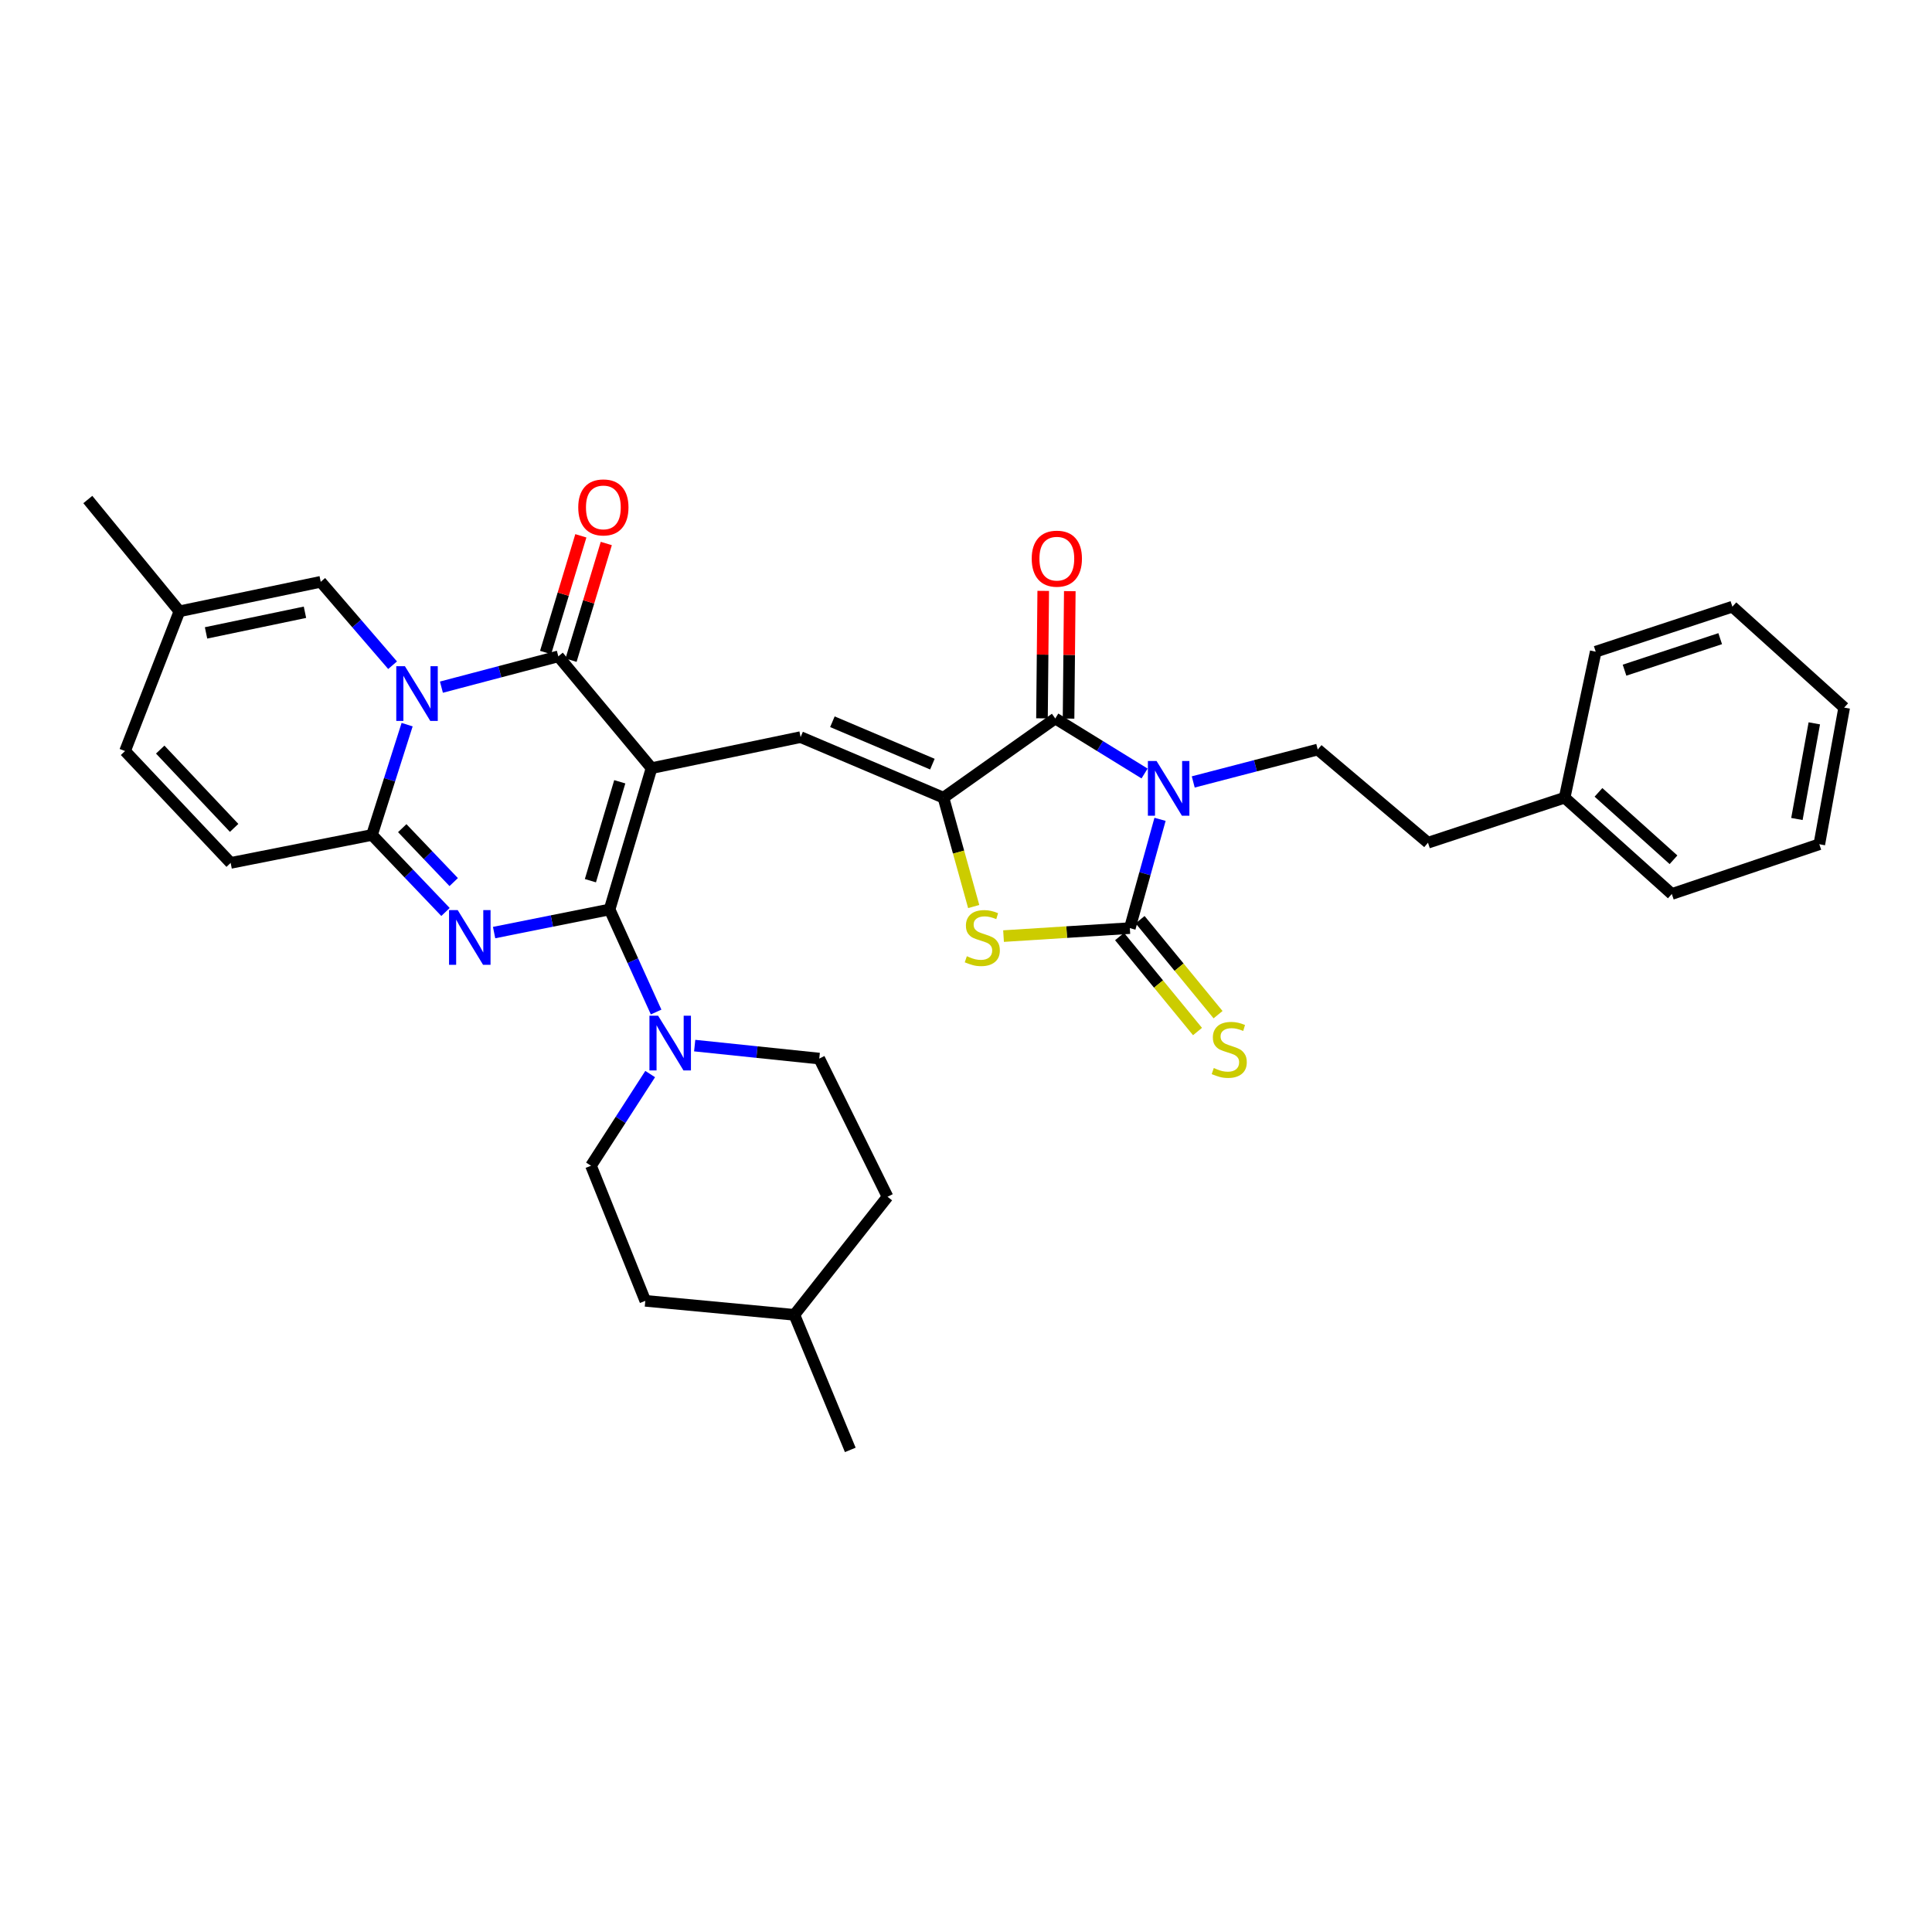 <?xml version='1.0' encoding='iso-8859-1'?>
<svg version='1.1' baseProfile='full'
              xmlns='http://www.w3.org/2000/svg'
                      xmlns:rdkit='http://www.rdkit.org/xml'
                      xmlns:xlink='http://www.w3.org/1999/xlink'
                  xml:space='preserve'
width='1000px' height='1000px' viewBox='0 0 1000 1000'>
<!-- END OF HEADER -->
<rect style='opacity:1.0;fill:#FFFFFF;stroke:none' width='1000' height='1000' x='0' y='0'> </rect>
<path class='bond-0' d='M 337.232,397.591 L 315.524,470.73' style='fill:none;fill-rule:evenodd;stroke:#000000;stroke-width:6px;stroke-linecap:butt;stroke-linejoin:miter;stroke-opacity:1' />
<path class='bond-0' d='M 320.791,404.648 L 305.595,455.846' style='fill:none;fill-rule:evenodd;stroke:#000000;stroke-width:6px;stroke-linecap:butt;stroke-linejoin:miter;stroke-opacity:1' />
<path class='bond-4' d='M 337.232,397.591 L 288.987,339.726' style='fill:none;fill-rule:evenodd;stroke:#000000;stroke-width:6px;stroke-linecap:butt;stroke-linejoin:miter;stroke-opacity:1' />
<path class='bond-9' d='M 337.232,397.591 L 414.391,381.53' style='fill:none;fill-rule:evenodd;stroke:#000000;stroke-width:6px;stroke-linecap:butt;stroke-linejoin:miter;stroke-opacity:1' />
<path class='bond-3' d='M 315.524,470.73 L 285.637,476.714' style='fill:none;fill-rule:evenodd;stroke:#000000;stroke-width:6px;stroke-linecap:butt;stroke-linejoin:miter;stroke-opacity:1' />
<path class='bond-3' d='M 285.637,476.714 L 255.749,482.698' style='fill:none;fill-rule:evenodd;stroke:#0000FF;stroke-width:6px;stroke-linecap:butt;stroke-linejoin:miter;stroke-opacity:1' />
<path class='bond-11' d='M 315.524,470.73 L 327.565,497.276' style='fill:none;fill-rule:evenodd;stroke:#000000;stroke-width:6px;stroke-linecap:butt;stroke-linejoin:miter;stroke-opacity:1' />
<path class='bond-11' d='M 327.565,497.276 L 339.607,523.823' style='fill:none;fill-rule:evenodd;stroke:#0000FF;stroke-width:6px;stroke-linecap:butt;stroke-linejoin:miter;stroke-opacity:1' />
<path class='bond-1' d='M 228.479,355.669 L 258.733,347.697' style='fill:none;fill-rule:evenodd;stroke:#0000FF;stroke-width:6px;stroke-linecap:butt;stroke-linejoin:miter;stroke-opacity:1' />
<path class='bond-1' d='M 258.733,347.697 L 288.987,339.726' style='fill:none;fill-rule:evenodd;stroke:#000000;stroke-width:6px;stroke-linecap:butt;stroke-linejoin:miter;stroke-opacity:1' />
<path class='bond-6' d='M 210.726,375.076 L 201.635,403.621' style='fill:none;fill-rule:evenodd;stroke:#0000FF;stroke-width:6px;stroke-linecap:butt;stroke-linejoin:miter;stroke-opacity:1' />
<path class='bond-6' d='M 201.635,403.621 L 192.543,432.166' style='fill:none;fill-rule:evenodd;stroke:#000000;stroke-width:6px;stroke-linecap:butt;stroke-linejoin:miter;stroke-opacity:1' />
<path class='bond-12' d='M 203.199,344.315 L 184.602,322.731' style='fill:none;fill-rule:evenodd;stroke:#0000FF;stroke-width:6px;stroke-linecap:butt;stroke-linejoin:miter;stroke-opacity:1' />
<path class='bond-12' d='M 184.602,322.731 L 166.006,301.147' style='fill:none;fill-rule:evenodd;stroke:#000000;stroke-width:6px;stroke-linecap:butt;stroke-linejoin:miter;stroke-opacity:1' />
<path class='bond-2' d='M 592.424,400.363 L 569.315,386.121' style='fill:none;fill-rule:evenodd;stroke:#0000FF;stroke-width:6px;stroke-linecap:butt;stroke-linejoin:miter;stroke-opacity:1' />
<path class='bond-2' d='M 569.315,386.121 L 546.205,371.879' style='fill:none;fill-rule:evenodd;stroke:#000000;stroke-width:6px;stroke-linecap:butt;stroke-linejoin:miter;stroke-opacity:1' />
<path class='bond-14' d='M 617.621,404.731 L 649.841,396.347' style='fill:none;fill-rule:evenodd;stroke:#0000FF;stroke-width:6px;stroke-linecap:butt;stroke-linejoin:miter;stroke-opacity:1' />
<path class='bond-14' d='M 649.841,396.347 L 682.061,387.963' style='fill:none;fill-rule:evenodd;stroke:#000000;stroke-width:6px;stroke-linecap:butt;stroke-linejoin:miter;stroke-opacity:1' />
<path class='bond-35' d='M 600.434,424.081 L 592.617,452.235' style='fill:none;fill-rule:evenodd;stroke:#0000FF;stroke-width:6px;stroke-linecap:butt;stroke-linejoin:miter;stroke-opacity:1' />
<path class='bond-35' d='M 592.617,452.235 L 584.799,480.388' style='fill:none;fill-rule:evenodd;stroke:#000000;stroke-width:6px;stroke-linecap:butt;stroke-linejoin:miter;stroke-opacity:1' />
<path class='bond-34' d='M 230.591,472.041 L 211.567,452.104' style='fill:none;fill-rule:evenodd;stroke:#0000FF;stroke-width:6px;stroke-linecap:butt;stroke-linejoin:miter;stroke-opacity:1' />
<path class='bond-34' d='M 211.567,452.104 L 192.543,432.166' style='fill:none;fill-rule:evenodd;stroke:#000000;stroke-width:6px;stroke-linecap:butt;stroke-linejoin:miter;stroke-opacity:1' />
<path class='bond-34' d='M 234.835,456.565 L 221.518,442.609' style='fill:none;fill-rule:evenodd;stroke:#0000FF;stroke-width:6px;stroke-linecap:butt;stroke-linejoin:miter;stroke-opacity:1' />
<path class='bond-34' d='M 221.518,442.609 L 208.201,428.653' style='fill:none;fill-rule:evenodd;stroke:#000000;stroke-width:6px;stroke-linecap:butt;stroke-linejoin:miter;stroke-opacity:1' />
<path class='bond-18' d='M 295.57,341.715 L 304.693,311.516' style='fill:none;fill-rule:evenodd;stroke:#000000;stroke-width:6px;stroke-linecap:butt;stroke-linejoin:miter;stroke-opacity:1' />
<path class='bond-18' d='M 304.693,311.516 L 313.815,281.316' style='fill:none;fill-rule:evenodd;stroke:#FF0000;stroke-width:6px;stroke-linecap:butt;stroke-linejoin:miter;stroke-opacity:1' />
<path class='bond-18' d='M 282.404,337.737 L 291.527,307.538' style='fill:none;fill-rule:evenodd;stroke:#000000;stroke-width:6px;stroke-linecap:butt;stroke-linejoin:miter;stroke-opacity:1' />
<path class='bond-18' d='M 291.527,307.538 L 300.649,277.339' style='fill:none;fill-rule:evenodd;stroke:#FF0000;stroke-width:6px;stroke-linecap:butt;stroke-linejoin:miter;stroke-opacity:1' />
<path class='bond-5' d='M 584.799,480.388 L 552.114,482.455' style='fill:none;fill-rule:evenodd;stroke:#000000;stroke-width:6px;stroke-linecap:butt;stroke-linejoin:miter;stroke-opacity:1' />
<path class='bond-5' d='M 552.114,482.455 L 519.429,484.522' style='fill:none;fill-rule:evenodd;stroke:#CCCC00;stroke-width:6px;stroke-linecap:butt;stroke-linejoin:miter;stroke-opacity:1' />
<path class='bond-15' d='M 579.483,484.751 L 599.657,509.334' style='fill:none;fill-rule:evenodd;stroke:#000000;stroke-width:6px;stroke-linecap:butt;stroke-linejoin:miter;stroke-opacity:1' />
<path class='bond-15' d='M 599.657,509.334 L 619.83,533.917' style='fill:none;fill-rule:evenodd;stroke:#CCCC00;stroke-width:6px;stroke-linecap:butt;stroke-linejoin:miter;stroke-opacity:1' />
<path class='bond-15' d='M 590.115,476.026 L 610.289,500.609' style='fill:none;fill-rule:evenodd;stroke:#000000;stroke-width:6px;stroke-linecap:butt;stroke-linejoin:miter;stroke-opacity:1' />
<path class='bond-15' d='M 610.289,500.609 L 630.462,525.192' style='fill:none;fill-rule:evenodd;stroke:#CCCC00;stroke-width:6px;stroke-linecap:butt;stroke-linejoin:miter;stroke-opacity:1' />
<path class='bond-13' d='M 192.543,432.166 L 119.388,446.638' style='fill:none;fill-rule:evenodd;stroke:#000000;stroke-width:6px;stroke-linecap:butt;stroke-linejoin:miter;stroke-opacity:1' />
<path class='bond-7' d='M 488.325,412.881 L 414.391,381.53' style='fill:none;fill-rule:evenodd;stroke:#000000;stroke-width:6px;stroke-linecap:butt;stroke-linejoin:miter;stroke-opacity:1' />
<path class='bond-7' d='M 482.604,395.516 L 430.85,373.57' style='fill:none;fill-rule:evenodd;stroke:#000000;stroke-width:6px;stroke-linecap:butt;stroke-linejoin:miter;stroke-opacity:1' />
<path class='bond-8' d='M 488.325,412.881 L 546.205,371.879' style='fill:none;fill-rule:evenodd;stroke:#000000;stroke-width:6px;stroke-linecap:butt;stroke-linejoin:miter;stroke-opacity:1' />
<path class='bond-10' d='M 488.325,412.881 L 496.156,441.051' style='fill:none;fill-rule:evenodd;stroke:#000000;stroke-width:6px;stroke-linecap:butt;stroke-linejoin:miter;stroke-opacity:1' />
<path class='bond-10' d='M 496.156,441.051 L 503.988,469.221' style='fill:none;fill-rule:evenodd;stroke:#CCCC00;stroke-width:6px;stroke-linecap:butt;stroke-linejoin:miter;stroke-opacity:1' />
<path class='bond-19' d='M 553.081,371.946 L 553.404,338.963' style='fill:none;fill-rule:evenodd;stroke:#000000;stroke-width:6px;stroke-linecap:butt;stroke-linejoin:miter;stroke-opacity:1' />
<path class='bond-19' d='M 553.404,338.963 L 553.727,305.979' style='fill:none;fill-rule:evenodd;stroke:#FF0000;stroke-width:6px;stroke-linecap:butt;stroke-linejoin:miter;stroke-opacity:1' />
<path class='bond-19' d='M 539.328,371.812 L 539.651,338.828' style='fill:none;fill-rule:evenodd;stroke:#000000;stroke-width:6px;stroke-linecap:butt;stroke-linejoin:miter;stroke-opacity:1' />
<path class='bond-19' d='M 539.651,338.828 L 539.974,305.845' style='fill:none;fill-rule:evenodd;stroke:#FF0000;stroke-width:6px;stroke-linecap:butt;stroke-linejoin:miter;stroke-opacity:1' />
<path class='bond-20' d='M 336.529,555.93 L 321.213,579.654' style='fill:none;fill-rule:evenodd;stroke:#0000FF;stroke-width:6px;stroke-linecap:butt;stroke-linejoin:miter;stroke-opacity:1' />
<path class='bond-20' d='M 321.213,579.654 L 305.897,603.377' style='fill:none;fill-rule:evenodd;stroke:#000000;stroke-width:6px;stroke-linecap:butt;stroke-linejoin:miter;stroke-opacity:1' />
<path class='bond-21' d='M 359.57,541.202 L 391.809,544.561' style='fill:none;fill-rule:evenodd;stroke:#0000FF;stroke-width:6px;stroke-linecap:butt;stroke-linejoin:miter;stroke-opacity:1' />
<path class='bond-21' d='M 391.809,544.561 L 424.049,547.919' style='fill:none;fill-rule:evenodd;stroke:#000000;stroke-width:6px;stroke-linecap:butt;stroke-linejoin:miter;stroke-opacity:1' />
<path class='bond-16' d='M 166.006,301.147 L 92.867,316.413' style='fill:none;fill-rule:evenodd;stroke:#000000;stroke-width:6px;stroke-linecap:butt;stroke-linejoin:miter;stroke-opacity:1' />
<path class='bond-16' d='M 157.845,316.9 L 106.648,327.587' style='fill:none;fill-rule:evenodd;stroke:#000000;stroke-width:6px;stroke-linecap:butt;stroke-linejoin:miter;stroke-opacity:1' />
<path class='bond-36' d='M 119.388,446.638 L 64.725,388.743' style='fill:none;fill-rule:evenodd;stroke:#000000;stroke-width:6px;stroke-linecap:butt;stroke-linejoin:miter;stroke-opacity:1' />
<path class='bond-36' d='M 121.189,428.512 L 82.925,387.985' style='fill:none;fill-rule:evenodd;stroke:#000000;stroke-width:6px;stroke-linecap:butt;stroke-linejoin:miter;stroke-opacity:1' />
<path class='bond-22' d='M 682.061,387.963 L 739.124,436.186' style='fill:none;fill-rule:evenodd;stroke:#000000;stroke-width:6px;stroke-linecap:butt;stroke-linejoin:miter;stroke-opacity:1' />
<path class='bond-17' d='M 92.867,316.413 L 64.725,388.743' style='fill:none;fill-rule:evenodd;stroke:#000000;stroke-width:6px;stroke-linecap:butt;stroke-linejoin:miter;stroke-opacity:1' />
<path class='bond-27' d='M 92.867,316.413 L 45.455,258.556' style='fill:none;fill-rule:evenodd;stroke:#000000;stroke-width:6px;stroke-linecap:butt;stroke-linejoin:miter;stroke-opacity:1' />
<path class='bond-23' d='M 305.897,603.377 L 334.008,673.307' style='fill:none;fill-rule:evenodd;stroke:#000000;stroke-width:6px;stroke-linecap:butt;stroke-linejoin:miter;stroke-opacity:1' />
<path class='bond-24' d='M 424.049,547.919 L 459.388,619.439' style='fill:none;fill-rule:evenodd;stroke:#000000;stroke-width:6px;stroke-linecap:butt;stroke-linejoin:miter;stroke-opacity:1' />
<path class='bond-25' d='M 739.124,436.186 L 809.856,412.881' style='fill:none;fill-rule:evenodd;stroke:#000000;stroke-width:6px;stroke-linecap:butt;stroke-linejoin:miter;stroke-opacity:1' />
<path class='bond-37' d='M 334.008,673.307 L 411.166,680.551' style='fill:none;fill-rule:evenodd;stroke:#000000;stroke-width:6px;stroke-linecap:butt;stroke-linejoin:miter;stroke-opacity:1' />
<path class='bond-26' d='M 459.388,619.439 L 411.166,680.551' style='fill:none;fill-rule:evenodd;stroke:#000000;stroke-width:6px;stroke-linecap:butt;stroke-linejoin:miter;stroke-opacity:1' />
<path class='bond-28' d='M 809.856,412.881 L 865.33,462.723' style='fill:none;fill-rule:evenodd;stroke:#000000;stroke-width:6px;stroke-linecap:butt;stroke-linejoin:miter;stroke-opacity:1' />
<path class='bond-28' d='M 827.369,410.126 L 866.201,445.015' style='fill:none;fill-rule:evenodd;stroke:#000000;stroke-width:6px;stroke-linecap:butt;stroke-linejoin:miter;stroke-opacity:1' />
<path class='bond-29' d='M 809.856,412.881 L 825.94,337.311' style='fill:none;fill-rule:evenodd;stroke:#000000;stroke-width:6px;stroke-linecap:butt;stroke-linejoin:miter;stroke-opacity:1' />
<path class='bond-30' d='M 411.166,680.551 L 440.103,750.466' style='fill:none;fill-rule:evenodd;stroke:#000000;stroke-width:6px;stroke-linecap:butt;stroke-linejoin:miter;stroke-opacity:1' />
<path class='bond-32' d='M 865.33,462.723 L 941.678,436.98' style='fill:none;fill-rule:evenodd;stroke:#000000;stroke-width:6px;stroke-linecap:butt;stroke-linejoin:miter;stroke-opacity:1' />
<path class='bond-31' d='M 825.94,337.311 L 896.68,314.014' style='fill:none;fill-rule:evenodd;stroke:#000000;stroke-width:6px;stroke-linecap:butt;stroke-linejoin:miter;stroke-opacity:1' />
<path class='bond-31' d='M 840.854,346.88 L 890.372,330.572' style='fill:none;fill-rule:evenodd;stroke:#000000;stroke-width:6px;stroke-linecap:butt;stroke-linejoin:miter;stroke-opacity:1' />
<path class='bond-33' d='M 896.68,314.014 L 954.545,366.255' style='fill:none;fill-rule:evenodd;stroke:#000000;stroke-width:6px;stroke-linecap:butt;stroke-linejoin:miter;stroke-opacity:1' />
<path class='bond-38' d='M 941.678,436.98 L 954.545,366.255' style='fill:none;fill-rule:evenodd;stroke:#000000;stroke-width:6px;stroke-linecap:butt;stroke-linejoin:miter;stroke-opacity:1' />
<path class='bond-38' d='M 930.077,423.91 L 939.084,374.402' style='fill:none;fill-rule:evenodd;stroke:#000000;stroke-width:6px;stroke-linecap:butt;stroke-linejoin:miter;stroke-opacity:1' />
<path  class='atom-2' d='M 209.588 344.837
L 218.868 359.837
Q 219.788 361.317, 221.268 363.997
Q 222.748 366.677, 222.828 366.837
L 222.828 344.837
L 226.588 344.837
L 226.588 373.157
L 222.708 373.157
L 212.748 356.757
Q 211.588 354.837, 210.348 352.637
Q 209.148 350.437, 208.788 349.757
L 208.788 373.157
L 205.108 373.157
L 205.108 344.837
L 209.588 344.837
' fill='#0000FF'/>
<path  class='atom-3' d='M 598.627 393.884
L 607.907 408.884
Q 608.827 410.364, 610.307 413.044
Q 611.787 415.724, 611.867 415.884
L 611.867 393.884
L 615.627 393.884
L 615.627 422.204
L 611.747 422.204
L 601.787 405.804
Q 600.627 403.884, 599.387 401.684
Q 598.187 399.484, 597.827 398.804
L 597.827 422.204
L 594.147 422.204
L 594.147 393.884
L 598.627 393.884
' fill='#0000FF'/>
<path  class='atom-4' d='M 236.904 471.058
L 246.184 486.058
Q 247.104 487.538, 248.584 490.218
Q 250.064 492.898, 250.144 493.058
L 250.144 471.058
L 253.904 471.058
L 253.904 499.378
L 250.024 499.378
L 240.064 482.978
Q 238.904 481.058, 237.664 478.858
Q 236.464 476.658, 236.104 475.978
L 236.104 499.378
L 232.424 499.378
L 232.424 471.058
L 236.904 471.058
' fill='#0000FF'/>
<path  class='atom-11' d='M 500.436 494.938
Q 500.756 495.058, 502.076 495.618
Q 503.396 496.178, 504.836 496.538
Q 506.316 496.858, 507.756 496.858
Q 510.436 496.858, 511.996 495.578
Q 513.556 494.258, 513.556 491.978
Q 513.556 490.418, 512.756 489.458
Q 511.996 488.498, 510.796 487.978
Q 509.596 487.458, 507.596 486.858
Q 505.076 486.098, 503.556 485.378
Q 502.076 484.658, 500.996 483.138
Q 499.956 481.618, 499.956 479.058
Q 499.956 475.498, 502.356 473.298
Q 504.796 471.098, 509.596 471.098
Q 512.876 471.098, 516.596 472.658
L 515.676 475.738
Q 512.276 474.338, 509.716 474.338
Q 506.956 474.338, 505.436 475.498
Q 503.916 476.618, 503.956 478.578
Q 503.956 480.098, 504.716 481.018
Q 505.516 481.938, 506.636 482.458
Q 507.796 482.978, 509.716 483.578
Q 512.276 484.378, 513.796 485.178
Q 515.316 485.978, 516.396 487.618
Q 517.516 489.218, 517.516 491.978
Q 517.516 495.898, 514.876 498.018
Q 512.276 500.098, 507.916 500.098
Q 505.396 500.098, 503.476 499.538
Q 501.596 499.018, 499.356 498.098
L 500.436 494.938
' fill='#CCCC00'/>
<path  class='atom-12' d='M 340.63 525.721
L 349.91 540.721
Q 350.83 542.201, 352.31 544.881
Q 353.79 547.561, 353.87 547.721
L 353.87 525.721
L 357.63 525.721
L 357.63 554.041
L 353.75 554.041
L 343.79 537.641
Q 342.63 535.721, 341.39 533.521
Q 340.19 531.321, 339.83 530.641
L 339.83 554.041
L 336.15 554.041
L 336.15 525.721
L 340.63 525.721
' fill='#0000FF'/>
<path  class='atom-16' d='M 628.254 552.81
Q 628.574 552.93, 629.894 553.49
Q 631.214 554.05, 632.654 554.41
Q 634.134 554.73, 635.574 554.73
Q 638.254 554.73, 639.814 553.45
Q 641.374 552.13, 641.374 549.85
Q 641.374 548.29, 640.574 547.33
Q 639.814 546.37, 638.614 545.85
Q 637.414 545.33, 635.414 544.73
Q 632.894 543.97, 631.374 543.25
Q 629.894 542.53, 628.814 541.01
Q 627.774 539.49, 627.774 536.93
Q 627.774 533.37, 630.174 531.17
Q 632.614 528.97, 637.414 528.97
Q 640.694 528.97, 644.414 530.53
L 643.494 533.61
Q 640.094 532.21, 637.534 532.21
Q 634.774 532.21, 633.254 533.37
Q 631.734 534.49, 631.774 536.45
Q 631.774 537.97, 632.534 538.89
Q 633.334 539.81, 634.454 540.33
Q 635.614 540.85, 637.534 541.45
Q 640.094 542.25, 641.614 543.05
Q 643.134 543.85, 644.214 545.49
Q 645.334 547.09, 645.334 549.85
Q 645.334 553.77, 642.694 555.89
Q 640.094 557.97, 635.734 557.97
Q 633.214 557.97, 631.294 557.41
Q 629.414 556.89, 627.174 555.97
L 628.254 552.81
' fill='#CCCC00'/>
<path  class='atom-19' d='M 299.3 262.632
Q 299.3 255.832, 302.66 252.032
Q 306.02 248.232, 312.3 248.232
Q 318.58 248.232, 321.94 252.032
Q 325.3 255.832, 325.3 262.632
Q 325.3 269.512, 321.9 273.432
Q 318.5 277.312, 312.3 277.312
Q 306.06 277.312, 302.66 273.432
Q 299.3 269.552, 299.3 262.632
M 312.3 274.112
Q 316.62 274.112, 318.94 271.232
Q 321.3 268.312, 321.3 262.632
Q 321.3 257.072, 318.94 254.272
Q 316.62 251.432, 312.3 251.432
Q 307.98 251.432, 305.62 254.232
Q 303.3 257.032, 303.3 262.632
Q 303.3 268.352, 305.62 271.232
Q 307.98 274.112, 312.3 274.112
' fill='#FF0000'/>
<path  class='atom-20' d='M 534.015 289.162
Q 534.015 282.362, 537.375 278.562
Q 540.735 274.762, 547.015 274.762
Q 553.295 274.762, 556.655 278.562
Q 560.015 282.362, 560.015 289.162
Q 560.015 296.042, 556.615 299.962
Q 553.215 303.842, 547.015 303.842
Q 540.775 303.842, 537.375 299.962
Q 534.015 296.082, 534.015 289.162
M 547.015 300.642
Q 551.335 300.642, 553.655 297.762
Q 556.015 294.842, 556.015 289.162
Q 556.015 283.602, 553.655 280.802
Q 551.335 277.962, 547.015 277.962
Q 542.695 277.962, 540.335 280.762
Q 538.015 283.562, 538.015 289.162
Q 538.015 294.882, 540.335 297.762
Q 542.695 300.642, 547.015 300.642
' fill='#FF0000'/>
</svg>
